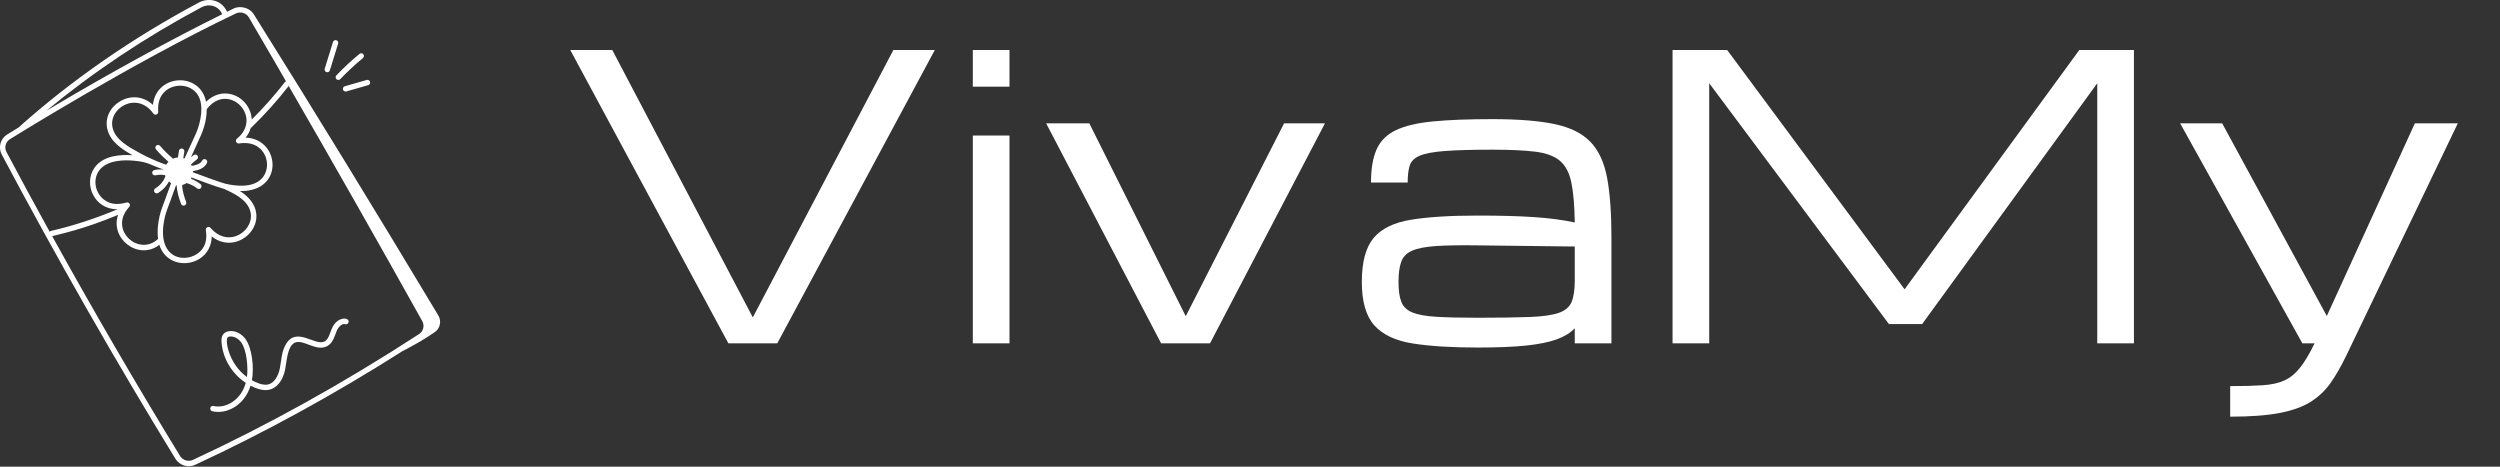 <svg baseProfile="full" height="28" version="1.1" viewBox="0 0 150 28" width="150" xmlns="http://www.w3.org/2000/svg" xmlns:ev="http://www.w3.org/2001/xml-events" xmlns:xlink="http://www.w3.org/1999/xlink"><rect x="0" y="0" width="150" height="28" fill="#333333" stroke="none"/><defs /><g transform="translate(-2.997, -2.214)"><path d="M 41.75,91.816 C 42.508,93.031 44.062,93.511 45.379,92.914 C 58.02,87.047 70.809,80.086 83.832,71.828 C 85.875,70.785 87.871,69.66 89.785,68.32 C 90.773,67.628 91.043,66.289 90.422,65.246 C 79.074,46.336 67.668,27.711 56.195,9.398 C 55.542,8.347 53.816,7.784 52.499,8.417 C 52.097,8.609 51.703,8.812 51.312,9.011 L 51.05,8.562 C 50.078,6.886 47.898,6.335 46.089,7.3 C 33.73,13.882 22.495,21.667 12.671,30.452 C 12.538,30.534 10.421,31.839 10.554,31.753 C 9.316,32.53 8.882,34.143 9.566,35.433 C 19.691,54.507 30.519,73.476 41.75,91.816 L 41.75,91.816 M 44.965,92.004 C 44.129,92.386 43.09,92.07 42.605,91.289 C 34.457,77.98 26.527,64.336 18.914,50.566 C 20.563,50.109 24.461,49.386 31.121,46.62 C 29.586,51.054 34.91,55.148 38.758,52.171 C 40.383,57.413 48.332,56.339 48.457,50.62 C 53.703,54.784 60.918,46.788 53.68,42.206 C 61.969,42.425 61.153,32.507 54.735,32.32 C 55.176,31.781 55.481,31.195 55.672,30.577 C 58.231,28.105 60.602,25.472 62.711,22.753 C 70.91,36.937 79.219,51.554 87.453,66.312 C 87.906,67.136 87.653,68.179 86.871,68.687 C 72.613,77.961 58.629,85.66 44.965,92.003 L 44.965,92.004 M 47.531,27.05 C 48.77,25.441 50.23,24.957 51.52,25.187 C 53.512,25.519 55.027,27.425 54.895,29.425 C 54.805,30.582 54.211,31.625 53.125,32.519 C 52.723,32.847 53.035,33.484 53.512,33.398 C 55.219,33.156 56.523,33.488 57.492,34.426 C 58.996,35.894 59.113,38.39 57.742,39.879 C 56.066,41.699 52.824,41.281 51.047,40.867 C 49.984,40.617 45.543,38.949 44.969,38.73 C 44.973,38.66 44.973,38.593 44.969,38.523 C 46.031,38.347 47.074,38.008 47.574,37.023 C 47.699,36.777 47.602,36.476 47.356,36.351 C 47.109,36.222 46.809,36.324 46.684,36.57 C 46.336,37.246 45.434,37.433 44.75,37.547 C 44.711,37.461 44.672,37.375 44.625,37.293 C 44.965,36.961 45.32,36.636 45.711,36.359 C 45.938,36.199 45.992,35.89 45.832,35.664 C 45.676,35.437 45.363,35.383 45.137,35.543 C 44.957,35.668 44.789,35.808 44.617,35.945 C 45.426,34.215 45.356,34.285 45.945,33.027 C 46.75,31.355 47.527,29.457 47.531,27.05 L 47.531,27.05 M 46.355,53.355 C 43.992,55.762 37.922,55.137 39.777,47.043 C 40.012,46.0 40.449,45.043 40.816,43.98 C 41.172,42.961 41.496,42.07 41.812,41.234 C 41.859,41.207 41.914,41.172 41.961,41.145 C 41.965,41.145 41.969,41.148 41.973,41.148 C 42.02,42.375 42.395,43.551 42.781,44.582 C 42.855,44.785 43.047,44.906 43.25,44.906 C 43.598,44.906 43.84,44.559 43.719,44.231 C 43.363,43.273 43.012,42.188 42.973,41.098 C 43.27,41.027 43.547,40.902 43.801,40.734 C 44.52,40.953 45.207,41.273 45.754,41.715 C 45.848,41.789 45.957,41.828 46.07,41.828 C 46.535,41.828 46.75,41.238 46.387,40.941 C 45.871,40.523 45.254,40.184 44.598,39.93 C 44.644,39.856 44.684,39.777 44.719,39.699 C 45.254,39.902 49.629,41.547 50.758,41.82 C 52.84,42.758 54.922,43.84 55.555,45.805 C 56.703,49.293 51.711,53.07 48.242,49.035 C 47.91,48.649 47.293,48.949 47.367,49.438 C 47.633,51.129 47.301,52.41 46.355,53.356 L 46.355,53.355 M 45.941,30.488 C 45.711,31.223 45.394,31.891 45.059,32.598 C 44.414,33.961 44.437,34.031 43.402,36.203 C 43.332,36.172 43.266,36.137 43.191,36.114 L 43.387,34.914 C 43.43,34.641 43.246,34.383 42.973,34.34 C 42.699,34.297 42.441,34.481 42.398,34.754 L 42.199,35.989 C 41.883,36.008 41.574,36.086 41.289,36.211 C 40.434,35.485 39.621,34.703 38.898,33.848 C 38.719,33.637 38.402,33.614 38.195,33.789 C 37.984,33.969 37.957,34.282 38.137,34.492 C 38.84,35.321 39.625,36.078 40.445,36.797 C 40.289,36.957 40.148,37.137 40.039,37.34 C 37.457,36.5 35.09,35.145 34.953,35.075 C 33.027,34.02 30.633,32.707 30.109,30.524 C 29.219,26.84 34.645,23.641 37.641,27.856 C 37.934,28.27 38.582,28.032 38.547,27.532 C 38.43,25.828 38.867,24.571 39.875,23.692 C 41.488,22.317 44.031,22.387 45.437,23.852 C 47.012,25.45 46.633,28.356 45.941,30.489 L 45.941,30.488 M 39.625,38.25 C 39.019,38.184 38.41,38.184 37.816,38.332 C 37.547,38.399 37.387,38.672 37.453,38.938 C 37.519,39.203 37.789,39.36 38.059,39.301 C 38.633,39.156 39.234,39.164 39.812,39.274 C 39.832,39.344 39.859,39.406 39.887,39.473 C 39.879,39.488 39.863,39.504 39.859,39.52 C 39.562,40.383 38.91,41.164 38.016,41.715 C 37.781,41.86 37.707,42.168 37.851,42.403 C 37.996,42.641 38.308,42.711 38.539,42.567 C 39.422,42.024 40.101,41.281 40.535,40.445 C 40.656,40.559 40.785,40.66 40.93,40.754 C 40.594,41.633 40.254,42.574 39.879,43.649 C 39.519,44.68 39.058,45.692 38.808,46.817 C 38.406,48.57 38.371,50.035 38.519,51.074 C 34.969,54.449 29.246,49.363 33.176,45.156 C 33.519,44.789 33.156,44.195 32.676,44.336 C 31.008,44.809 29.672,44.656 28.582,43.86 C 26.871,42.61 26.402,40.149 27.558,38.488 C 28.961,36.445 32.226,36.418 34.051,36.594 C 36.82,36.832 36.996,37.383 39.625,38.25 L 39.625,38.25 M 46.559,8.188 C 47.891,7.473 49.484,7.864 50.184,9.071 L 50.41,9.462 C 41.086,14.075 29.574,20.321 17.848,27.337 C 26.489,20.184 36.114,13.751 46.559,8.189 L 46.559,8.188 M 11.082,32.61 C 11.214,32.532 33.797,18.434 52.934,9.325 C 53.781,8.915 54.84,9.224 55.332,10.048 C 59.781,17.661 61.711,21.021 62.215,21.896 C 62.137,21.927 62.062,21.974 62.004,22.044 C 60.152,24.439 58.086,26.759 55.875,28.966 C 55.68,24.986 50.883,22.29 47.41,25.685 C 46.336,20.091 38.18,20.482 37.566,26.255 C 33.781,22.744 28.082,26.408 29.133,30.755 C 29.695,33.095 31.851,34.486 33.801,35.58 C 31.715,35.427 28.332,35.583 26.73,37.923 C 24.672,40.88 26.68,45.65 31.023,45.584 C 26.98,47.279 22.851,48.634 18.722,49.591 C 18.613,49.619 18.523,49.681 18.457,49.763 C 15.742,44.845 13.07,39.912 10.445,34.97 C 10.008,34.146 10.289,33.107 11.082,32.611 L 11.082,32.61" fill="rgb(255,255,255)" transform="scale(0.324)" /><path d="M 70.66,67.781 C 70.308,68.648 70.086,69.629 69.402,70.035 C 67.66,71.058 64.207,67.195 62.195,70.574 C 61.367,71.972 61.363,73.629 61.07,75.074 C 60.812,76.343 60.094,77.789 58.847,78.043 C 57.93,78.222 56.715,77.707 55.898,77.25 C 56.308,75.058 55.984,71.355 54.707,69.617 C 53.453,67.91 51.453,67.832 50.683,68.629 C 50.254,69.074 50.242,69.687 50.273,70.168 C 50.484,73.219 52.215,76.051 54.762,77.73 C 53.867,80.988 50.992,82.527 48.797,82.016 C 48.531,81.949 48.258,82.121 48.195,82.391 C 48.133,82.66 48.301,82.93 48.57,82.992 C 51.238,83.613 54.527,81.89 55.652,78.254 C 56.66,78.773 57.933,79.254 59.047,79.019 C 60.512,78.723 61.637,77.32 62.051,75.269 C 62.336,73.863 62.433,71.047 63.773,70.328 C 65.344,69.48 67.832,72.109 69.906,70.894 C 70.93,70.293 71.203,69.098 71.586,68.152 C 71.851,67.496 72.512,66.668 73.164,66.867 C 73.434,66.945 73.707,66.801 73.789,66.539 C 74.098,65.558 71.668,65.285 70.66,67.781 L 70.66,67.781 M 54.98,76.656 C 51.499,74.094 50.929,69.812 51.402,69.32 C 51.734,68.976 53.042,69.047 53.898,70.207 C 54.945,71.633 55.226,74.867 54.98,76.656 L 54.98,76.656" fill="rgb(255,255,255)" transform="scale(0.324)" /><path d="M 72.766,23.422 C 72.84,23.68 73.11,23.84 73.383,23.766 L 77.434,22.602 C 77.7,22.527 77.852,22.25 77.778,21.984 C 77.7,21.719 77.426,21.563 77.161,21.641 L 73.11,22.805 C 72.844,22.879 72.692,23.156 72.766,23.422" fill="rgb(255,255,255)" transform="scale(0.324)" /><path d="M 71.559,21.5 C 71.754,21.688 72.075,21.684 72.266,21.484 C 73.571,20.113 74.985,18.801 76.461,17.582 C 76.676,17.406 76.704,17.094 76.528,16.879 C 76.352,16.664 76.036,16.637 75.825,16.813 C 74.313,18.055 72.872,19.398 71.539,20.797 C 71.348,20.996 71.356,21.313 71.559,21.5 L 71.559,21.5" fill="rgb(255,255,255)" transform="scale(0.324)" /><path d="M 69.711,20.191 C 69.992,20.273 70.258,20.113 70.336,19.863 L 71.867,14.91 C 71.949,14.644 71.805,14.367 71.539,14.281 C 71.273,14.203 70.996,14.347 70.914,14.609 L 69.383,19.566 C 69.297,19.828 69.445,20.109 69.711,20.191 L 69.711,20.191" fill="rgb(255,255,255)" transform="scale(0.324)" /><path d="M10.267 17.6 0.779 0.0H3.3L11.733 16.042L20.167 0.0H22.653L13.2 17.6Z M24.933 17.6V5.133H27.133V17.6ZM24.933 2.2V0.0H27.133V2.2Z M36.231 17.6 29.333 4.4H31.923L37.698 15.95H37.721L43.61 4.4H46.062L39.165 17.6Z M55.229 17.852Q52.857 17.852 51.316 17.606Q49.775 17.359 49.024 16.523Q48.274 15.686 48.274 13.922Q48.274 12.123 48.979 11.281Q49.683 10.439 51.213 10.186Q52.743 9.934 55.229 9.934Q57.246 9.934 58.609 10.026Q59.973 10.118 61.05 10.347Q61.027 8.823 60.844 7.946Q60.66 7.07 60.156 6.646Q59.652 6.222 58.684 6.102Q57.716 5.981 56.111 5.981Q54.278 5.981 53.241 6.061Q52.204 6.142 51.734 6.348Q51.265 6.554 51.144 6.944Q51.024 7.333 51.024 7.952H48.824Q48.824 6.715 49.162 5.958Q49.5 5.202 50.314 4.812Q51.127 4.423 52.542 4.285Q53.957 4.148 56.111 4.148Q58.426 4.148 59.841 4.446Q61.256 4.744 61.995 5.517Q62.734 6.291 62.992 7.677Q63.25 9.064 63.25 11.252V17.6H61.05V16.695Q60.66 17.107 59.973 17.359Q59.285 17.611 58.145 17.732Q57.005 17.852 55.229 17.852ZM55.229 16.065Q57.189 16.065 58.357 16.019Q59.526 15.973 60.105 15.767Q60.683 15.56 60.867 15.102Q61.05 14.644 61.05 13.819V11.791L55.229 11.722Q53.682 11.699 52.737 11.762Q51.792 11.825 51.299 12.037Q50.806 12.249 50.64 12.702Q50.474 13.154 50.474 13.922Q50.474 14.667 50.64 15.102Q50.806 15.537 51.299 15.744Q51.792 15.95 52.737 16.007Q53.682 16.065 55.229 16.065Z M66.917 17.6V0.0H70.194L80.839 14.357L91.323 0.0H94.6V17.6H92.4V1.994L81.893 16.443H79.899L69.117 1.994V17.6Z M100.375 22V20.167Q101.555 20.167 102.329 20.115Q103.102 20.064 103.623 19.829Q104.145 19.594 104.563 19.067Q104.981 18.54 105.44 17.6H104.706L97.373 4.4H99.894L106.173 15.961L111.455 4.4H114.033L107.342 18.333Q106.895 19.261 106.419 19.949Q105.944 20.636 105.228 21.095Q104.511 21.553 103.354 21.777Q102.197 22 100.375 22Z " fill="rgb(255,255,255)" transform="translate(36.433, 5.214)" /></g></svg>